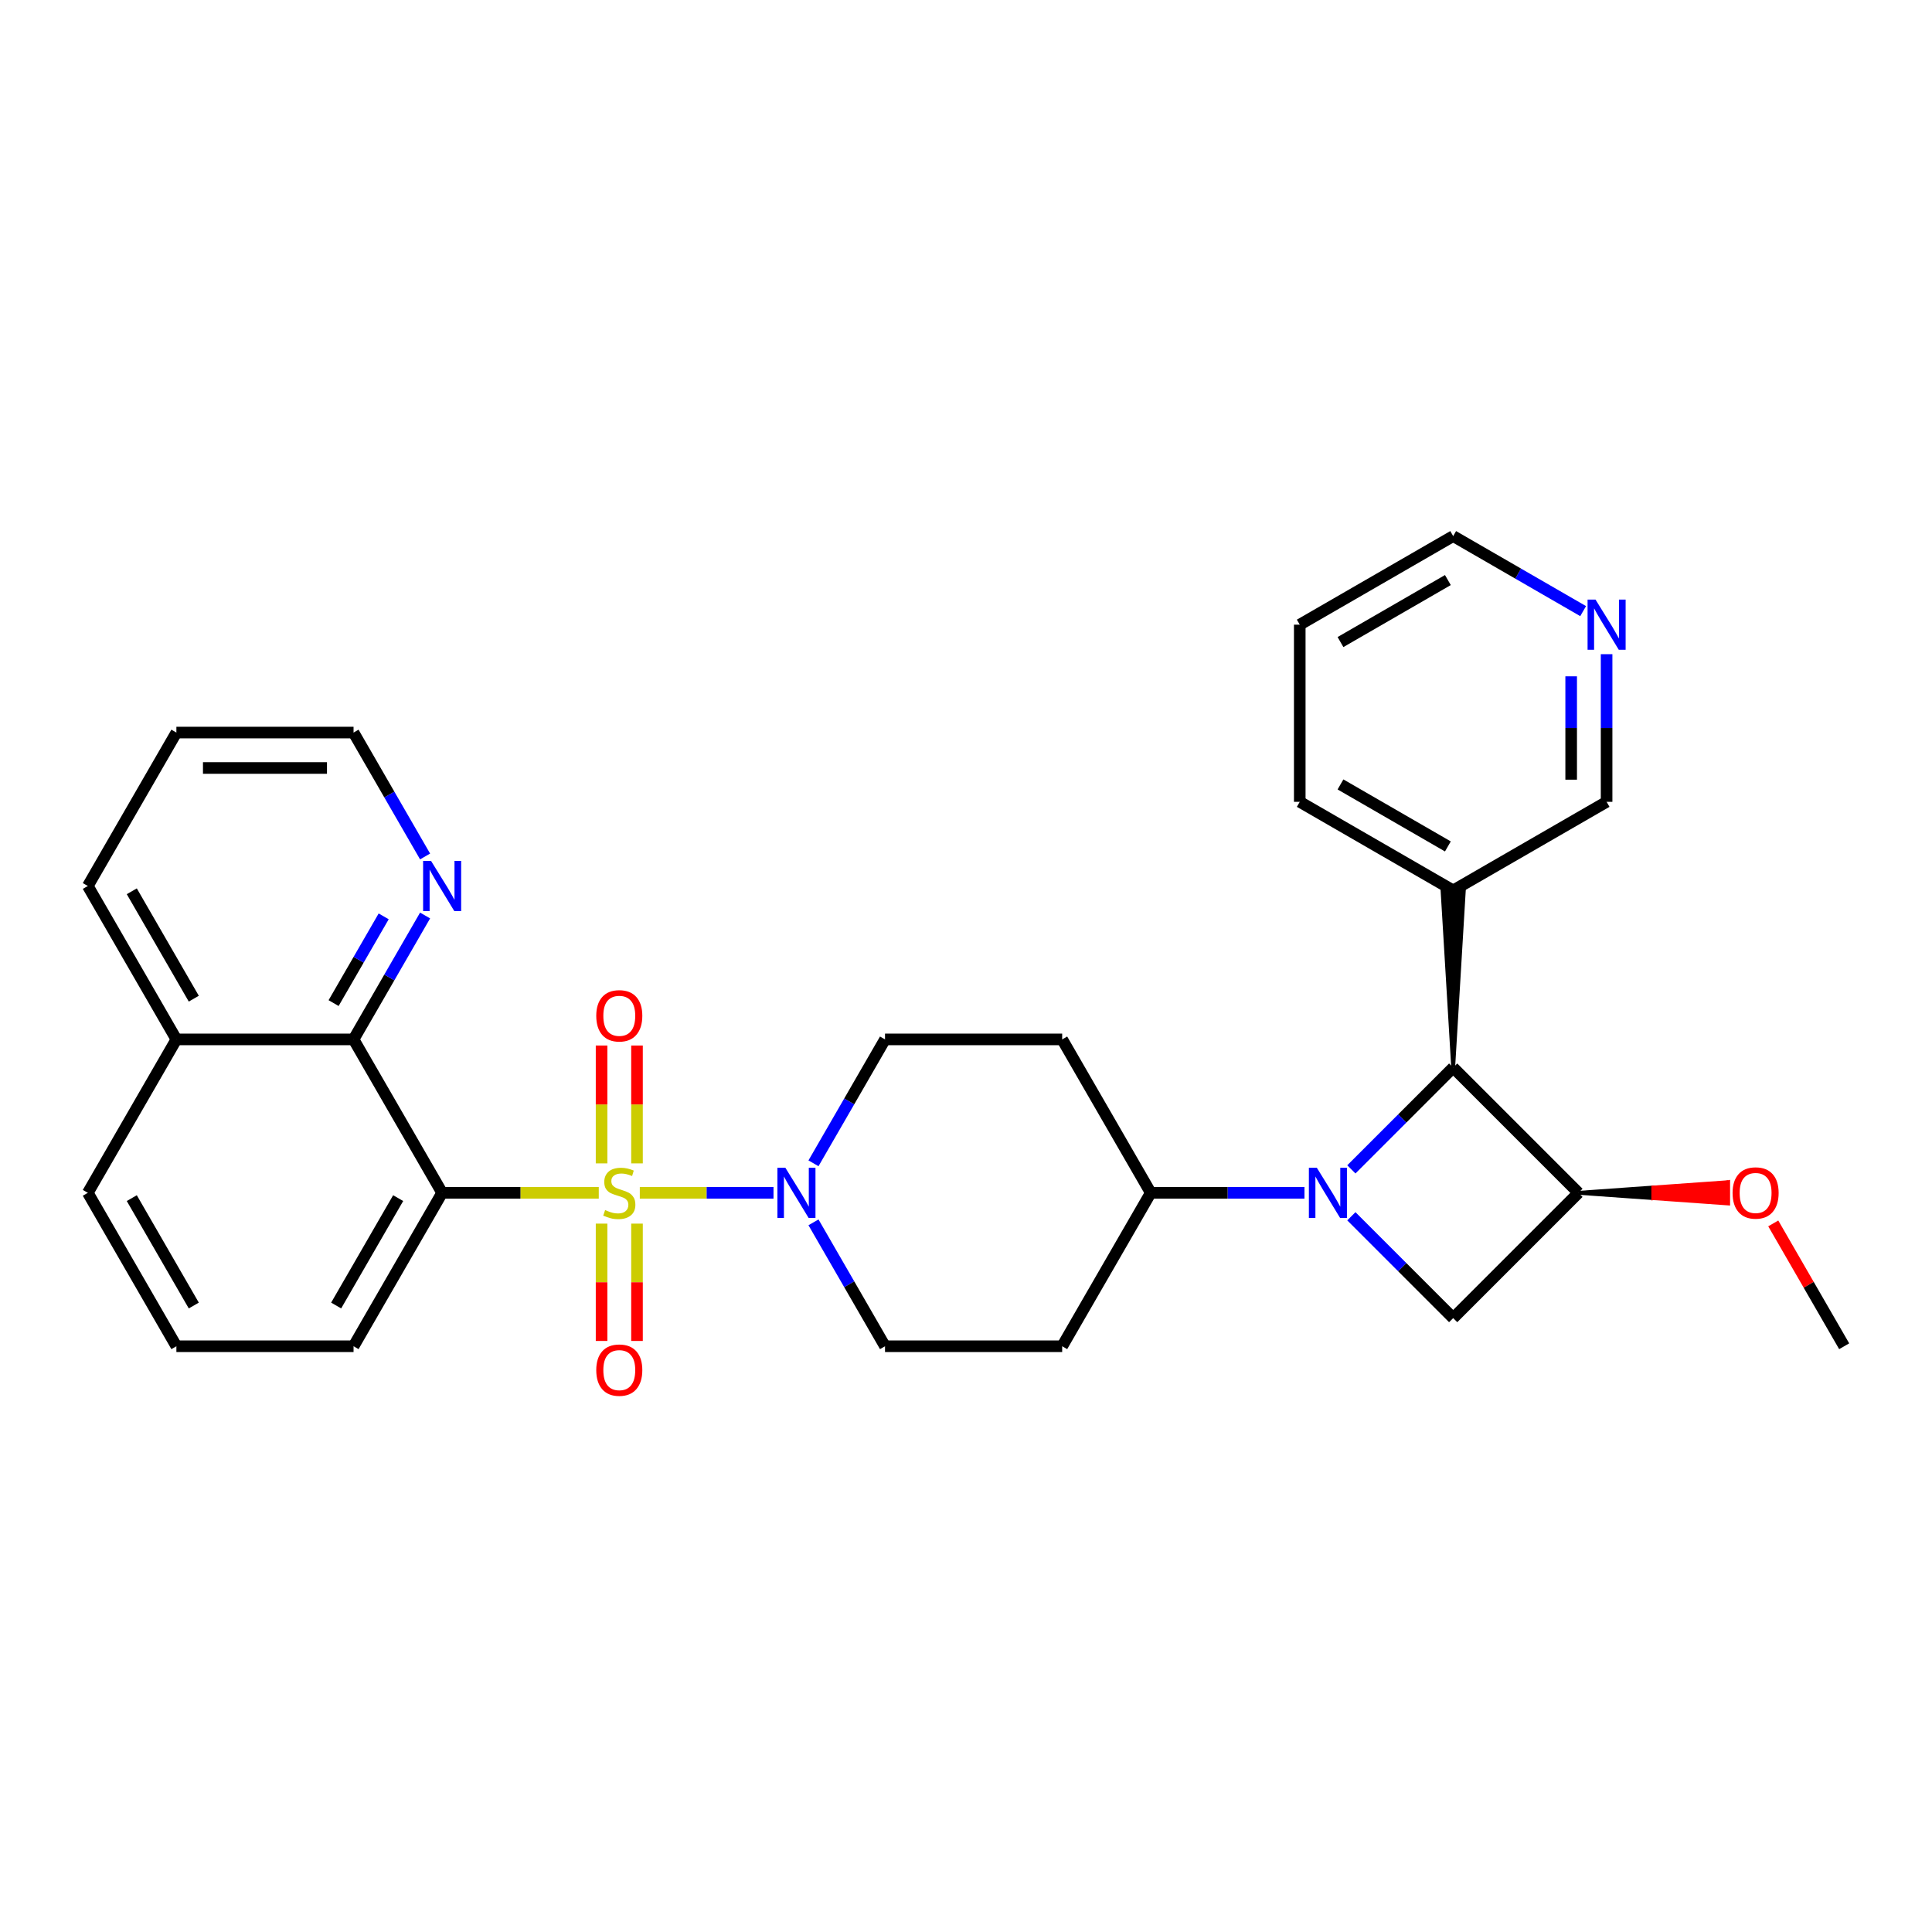 <?xml version='1.0' encoding='iso-8859-1'?>
<svg version='1.1' baseProfile='full'
              xmlns='http://www.w3.org/2000/svg'
                      xmlns:rdkit='http://www.rdkit.org/xml'
                      xmlns:xlink='http://www.w3.org/1999/xlink'
                  xml:space='preserve'
width='1000px' height='1000px' viewBox='0 0 1000 1000'>
<!-- END OF HEADER -->
<rect style='opacity:1.0;fill:#FFFFFF;stroke:none' width='1000' height='1000' x='0' y='0'> </rect>
<path class='bond-1' d='M 309.923,617.406 L 269.385,617.406' style='fill:none;fill-rule:evenodd;stroke:#CCCC00;stroke-width:6px;stroke-linecap:butt;stroke-linejoin:miter;stroke-opacity:1' />
<path class='bond-1' d='M 269.385,617.406 L 228.846,617.406' style='fill:none;fill-rule:evenodd;stroke:#000000;stroke-width:6px;stroke-linecap:butt;stroke-linejoin:miter;stroke-opacity:1' />
<path class='bond-2' d='M 331.16,617.406 L 365.761,617.406' style='fill:none;fill-rule:evenodd;stroke:#CCCC00;stroke-width:6px;stroke-linecap:butt;stroke-linejoin:miter;stroke-opacity:1' />
<path class='bond-2' d='M 365.761,617.406 L 400.362,617.406' style='fill:none;fill-rule:evenodd;stroke:#0000FF;stroke-width:6px;stroke-linecap:butt;stroke-linejoin:miter;stroke-opacity:1' />
<path class='bond-8' d='M 311.372,633.343 L 311.372,663.71' style='fill:none;fill-rule:evenodd;stroke:#CCCC00;stroke-width:6px;stroke-linecap:butt;stroke-linejoin:miter;stroke-opacity:1' />
<path class='bond-8' d='M 311.372,663.71 L 311.372,694.077' style='fill:none;fill-rule:evenodd;stroke:#FF0000;stroke-width:6px;stroke-linecap:butt;stroke-linejoin:miter;stroke-opacity:1' />
<path class='bond-8' d='M 329.711,633.343 L 329.711,663.71' style='fill:none;fill-rule:evenodd;stroke:#CCCC00;stroke-width:6px;stroke-linecap:butt;stroke-linejoin:miter;stroke-opacity:1' />
<path class='bond-8' d='M 329.711,663.71 L 329.711,694.077' style='fill:none;fill-rule:evenodd;stroke:#FF0000;stroke-width:6px;stroke-linecap:butt;stroke-linejoin:miter;stroke-opacity:1' />
<path class='bond-9' d='M 329.711,602.166 L 329.711,571.661' style='fill:none;fill-rule:evenodd;stroke:#CCCC00;stroke-width:6px;stroke-linecap:butt;stroke-linejoin:miter;stroke-opacity:1' />
<path class='bond-9' d='M 329.711,571.661 L 329.711,541.156' style='fill:none;fill-rule:evenodd;stroke:#FF0000;stroke-width:6px;stroke-linecap:butt;stroke-linejoin:miter;stroke-opacity:1' />
<path class='bond-9' d='M 311.372,602.166 L 311.372,571.661' style='fill:none;fill-rule:evenodd;stroke:#CCCC00;stroke-width:6px;stroke-linecap:butt;stroke-linejoin:miter;stroke-opacity:1' />
<path class='bond-9' d='M 311.372,571.661 L 311.372,541.156' style='fill:none;fill-rule:evenodd;stroke:#FF0000;stroke-width:6px;stroke-linecap:butt;stroke-linejoin:miter;stroke-opacity:1' />
<path class='bond-0' d='M 675.184,617.406 L 635.406,617.406' style='fill:none;fill-rule:evenodd;stroke:#0000FF;stroke-width:6px;stroke-linecap:butt;stroke-linejoin:miter;stroke-opacity:1' />
<path class='bond-0' d='M 635.406,617.406 L 595.629,617.406' style='fill:none;fill-rule:evenodd;stroke:#000000;stroke-width:6px;stroke-linecap:butt;stroke-linejoin:miter;stroke-opacity:1' />
<path class='bond-3' d='M 699.465,605.265 L 725.814,578.916' style='fill:none;fill-rule:evenodd;stroke:#0000FF;stroke-width:6px;stroke-linecap:butt;stroke-linejoin:miter;stroke-opacity:1' />
<path class='bond-3' d='M 725.814,578.916 L 752.163,552.567' style='fill:none;fill-rule:evenodd;stroke:#000000;stroke-width:6px;stroke-linecap:butt;stroke-linejoin:miter;stroke-opacity:1' />
<path class='bond-5' d='M 699.465,629.546 L 725.814,655.896' style='fill:none;fill-rule:evenodd;stroke:#0000FF;stroke-width:6px;stroke-linecap:butt;stroke-linejoin:miter;stroke-opacity:1' />
<path class='bond-5' d='M 725.814,655.896 L 752.163,682.245' style='fill:none;fill-rule:evenodd;stroke:#000000;stroke-width:6px;stroke-linecap:butt;stroke-linejoin:miter;stroke-opacity:1' />
<path class='bond-6' d='M 228.846,617.406 L 182.998,537.995' style='fill:none;fill-rule:evenodd;stroke:#000000;stroke-width:6px;stroke-linecap:butt;stroke-linejoin:miter;stroke-opacity:1' />
<path class='bond-19' d='M 228.846,617.406 L 182.998,696.817' style='fill:none;fill-rule:evenodd;stroke:#000000;stroke-width:6px;stroke-linecap:butt;stroke-linejoin:miter;stroke-opacity:1' />
<path class='bond-19' d='M 206.087,620.148 L 173.993,675.736' style='fill:none;fill-rule:evenodd;stroke:#000000;stroke-width:6px;stroke-linecap:butt;stroke-linejoin:miter;stroke-opacity:1' />
<path class='bond-12' d='M 421.057,632.682 L 439.571,664.75' style='fill:none;fill-rule:evenodd;stroke:#0000FF;stroke-width:6px;stroke-linecap:butt;stroke-linejoin:miter;stroke-opacity:1' />
<path class='bond-12' d='M 439.571,664.75 L 458.085,696.817' style='fill:none;fill-rule:evenodd;stroke:#000000;stroke-width:6px;stroke-linecap:butt;stroke-linejoin:miter;stroke-opacity:1' />
<path class='bond-15' d='M 421.057,602.129 L 439.571,570.062' style='fill:none;fill-rule:evenodd;stroke:#0000FF;stroke-width:6px;stroke-linecap:butt;stroke-linejoin:miter;stroke-opacity:1' />
<path class='bond-15' d='M 439.571,570.062 L 458.085,537.995' style='fill:none;fill-rule:evenodd;stroke:#000000;stroke-width:6px;stroke-linecap:butt;stroke-linejoin:miter;stroke-opacity:1' />
<path class='bond-10' d='M 752.163,552.567 L 757.665,460.872 L 746.661,460.872 Z' style='fill:#000000;fill-rule:evenodd;fill-opacity:1;stroke:#000000;stroke-width:2px;stroke-linecap:butt;stroke-linejoin:miter;stroke-opacity:1;' />
<path class='bond-33' d='M 752.163,552.567 L 817.002,617.406' style='fill:none;fill-rule:evenodd;stroke:#000000;stroke-width:6px;stroke-linecap:butt;stroke-linejoin:miter;stroke-opacity:1' />
<path class='bond-4' d='M 817.002,617.406 L 752.163,682.245' style='fill:none;fill-rule:evenodd;stroke:#000000;stroke-width:6px;stroke-linecap:butt;stroke-linejoin:miter;stroke-opacity:1' />
<path class='bond-18' d='M 817.002,617.406 L 855.743,620.157 L 855.743,614.655 Z' style='fill:#000000;fill-rule:evenodd;fill-opacity:1;stroke:#000000;stroke-width:2px;stroke-linecap:butt;stroke-linejoin:miter;stroke-opacity:1;' />
<path class='bond-18' d='M 855.743,620.157 L 894.485,611.904 L 894.485,622.908 Z' style='fill:#FF0000;fill-rule:evenodd;fill-opacity:1;stroke:#FF0000;stroke-width:2px;stroke-linecap:butt;stroke-linejoin:miter;stroke-opacity:1;' />
<path class='bond-18' d='M 855.743,620.157 L 855.743,614.655 L 894.485,611.904 Z' style='fill:#FF0000;fill-rule:evenodd;fill-opacity:1;stroke:#FF0000;stroke-width:2px;stroke-linecap:butt;stroke-linejoin:miter;stroke-opacity:1;' />
<path class='bond-11' d='M 182.998,537.995 L 201.512,505.928' style='fill:none;fill-rule:evenodd;stroke:#000000;stroke-width:6px;stroke-linecap:butt;stroke-linejoin:miter;stroke-opacity:1' />
<path class='bond-11' d='M 201.512,505.928 L 220.026,473.861' style='fill:none;fill-rule:evenodd;stroke:#0000FF;stroke-width:6px;stroke-linecap:butt;stroke-linejoin:miter;stroke-opacity:1' />
<path class='bond-11' d='M 172.67,519.205 L 185.63,496.758' style='fill:none;fill-rule:evenodd;stroke:#000000;stroke-width:6px;stroke-linecap:butt;stroke-linejoin:miter;stroke-opacity:1' />
<path class='bond-11' d='M 185.63,496.758 L 198.59,474.311' style='fill:none;fill-rule:evenodd;stroke:#0000FF;stroke-width:6px;stroke-linecap:butt;stroke-linejoin:miter;stroke-opacity:1' />
<path class='bond-17' d='M 182.998,537.995 L 91.302,537.995' style='fill:none;fill-rule:evenodd;stroke:#000000;stroke-width:6px;stroke-linecap:butt;stroke-linejoin:miter;stroke-opacity:1' />
<path class='bond-7' d='M 595.629,617.406 L 549.781,537.995' style='fill:none;fill-rule:evenodd;stroke:#000000;stroke-width:6px;stroke-linecap:butt;stroke-linejoin:miter;stroke-opacity:1' />
<path class='bond-30' d='M 595.629,617.406 L 549.781,696.817' style='fill:none;fill-rule:evenodd;stroke:#000000;stroke-width:6px;stroke-linecap:butt;stroke-linejoin:miter;stroke-opacity:1' />
<path class='bond-20' d='M 752.163,460.872 L 831.574,415.024' style='fill:none;fill-rule:evenodd;stroke:#000000;stroke-width:6px;stroke-linecap:butt;stroke-linejoin:miter;stroke-opacity:1' />
<path class='bond-23' d='M 752.163,460.872 L 672.752,415.024' style='fill:none;fill-rule:evenodd;stroke:#000000;stroke-width:6px;stroke-linecap:butt;stroke-linejoin:miter;stroke-opacity:1' />
<path class='bond-23' d='M 749.421,438.112 L 693.834,406.019' style='fill:none;fill-rule:evenodd;stroke:#000000;stroke-width:6px;stroke-linecap:butt;stroke-linejoin:miter;stroke-opacity:1' />
<path class='bond-22' d='M 220.026,443.308 L 201.512,411.241' style='fill:none;fill-rule:evenodd;stroke:#0000FF;stroke-width:6px;stroke-linecap:butt;stroke-linejoin:miter;stroke-opacity:1' />
<path class='bond-22' d='M 201.512,411.241 L 182.998,379.173' style='fill:none;fill-rule:evenodd;stroke:#000000;stroke-width:6px;stroke-linecap:butt;stroke-linejoin:miter;stroke-opacity:1' />
<path class='bond-13' d='M 458.085,696.817 L 549.781,696.817' style='fill:none;fill-rule:evenodd;stroke:#000000;stroke-width:6px;stroke-linecap:butt;stroke-linejoin:miter;stroke-opacity:1' />
<path class='bond-14' d='M 549.781,537.995 L 458.085,537.995' style='fill:none;fill-rule:evenodd;stroke:#000000;stroke-width:6px;stroke-linecap:butt;stroke-linejoin:miter;stroke-opacity:1' />
<path class='bond-16' d='M 831.574,338.605 L 831.574,376.814' style='fill:none;fill-rule:evenodd;stroke:#0000FF;stroke-width:6px;stroke-linecap:butt;stroke-linejoin:miter;stroke-opacity:1' />
<path class='bond-16' d='M 831.574,376.814 L 831.574,415.024' style='fill:none;fill-rule:evenodd;stroke:#000000;stroke-width:6px;stroke-linecap:butt;stroke-linejoin:miter;stroke-opacity:1' />
<path class='bond-16' d='M 813.235,350.067 L 813.235,376.814' style='fill:none;fill-rule:evenodd;stroke:#0000FF;stroke-width:6px;stroke-linecap:butt;stroke-linejoin:miter;stroke-opacity:1' />
<path class='bond-16' d='M 813.235,376.814 L 813.235,403.561' style='fill:none;fill-rule:evenodd;stroke:#000000;stroke-width:6px;stroke-linecap:butt;stroke-linejoin:miter;stroke-opacity:1' />
<path class='bond-34' d='M 819.434,316.319 L 785.798,296.899' style='fill:none;fill-rule:evenodd;stroke:#0000FF;stroke-width:6px;stroke-linecap:butt;stroke-linejoin:miter;stroke-opacity:1' />
<path class='bond-34' d='M 785.798,296.899 L 752.163,277.48' style='fill:none;fill-rule:evenodd;stroke:#000000;stroke-width:6px;stroke-linecap:butt;stroke-linejoin:miter;stroke-opacity:1' />
<path class='bond-26' d='M 91.302,537.995 L 45.455,458.584' style='fill:none;fill-rule:evenodd;stroke:#000000;stroke-width:6px;stroke-linecap:butt;stroke-linejoin:miter;stroke-opacity:1' />
<path class='bond-26' d='M 100.307,516.914 L 68.214,461.326' style='fill:none;fill-rule:evenodd;stroke:#000000;stroke-width:6px;stroke-linecap:butt;stroke-linejoin:miter;stroke-opacity:1' />
<path class='bond-31' d='M 91.302,537.995 L 45.455,617.406' style='fill:none;fill-rule:evenodd;stroke:#000000;stroke-width:6px;stroke-linecap:butt;stroke-linejoin:miter;stroke-opacity:1' />
<path class='bond-27' d='M 917.835,633.233 L 936.19,665.025' style='fill:none;fill-rule:evenodd;stroke:#FF0000;stroke-width:6px;stroke-linecap:butt;stroke-linejoin:miter;stroke-opacity:1' />
<path class='bond-27' d='M 936.19,665.025 L 954.545,696.817' style='fill:none;fill-rule:evenodd;stroke:#000000;stroke-width:6px;stroke-linecap:butt;stroke-linejoin:miter;stroke-opacity:1' />
<path class='bond-21' d='M 182.998,696.817 L 91.302,696.817' style='fill:none;fill-rule:evenodd;stroke:#000000;stroke-width:6px;stroke-linecap:butt;stroke-linejoin:miter;stroke-opacity:1' />
<path class='bond-25' d='M 91.302,696.817 L 45.455,617.406' style='fill:none;fill-rule:evenodd;stroke:#000000;stroke-width:6px;stroke-linecap:butt;stroke-linejoin:miter;stroke-opacity:1' />
<path class='bond-25' d='M 100.307,675.736 L 68.214,620.148' style='fill:none;fill-rule:evenodd;stroke:#000000;stroke-width:6px;stroke-linecap:butt;stroke-linejoin:miter;stroke-opacity:1' />
<path class='bond-32' d='M 182.998,379.173 L 91.302,379.173' style='fill:none;fill-rule:evenodd;stroke:#000000;stroke-width:6px;stroke-linecap:butt;stroke-linejoin:miter;stroke-opacity:1' />
<path class='bond-32' d='M 169.244,397.513 L 105.057,397.513' style='fill:none;fill-rule:evenodd;stroke:#000000;stroke-width:6px;stroke-linecap:butt;stroke-linejoin:miter;stroke-opacity:1' />
<path class='bond-28' d='M 672.752,415.024 L 672.752,323.328' style='fill:none;fill-rule:evenodd;stroke:#000000;stroke-width:6px;stroke-linecap:butt;stroke-linejoin:miter;stroke-opacity:1' />
<path class='bond-24' d='M 752.163,277.48 L 672.752,323.328' style='fill:none;fill-rule:evenodd;stroke:#000000;stroke-width:6px;stroke-linecap:butt;stroke-linejoin:miter;stroke-opacity:1' />
<path class='bond-24' d='M 749.421,300.239 L 693.834,332.333' style='fill:none;fill-rule:evenodd;stroke:#000000;stroke-width:6px;stroke-linecap:butt;stroke-linejoin:miter;stroke-opacity:1' />
<path class='bond-29' d='M 45.455,458.584 L 91.302,379.173' style='fill:none;fill-rule:evenodd;stroke:#000000;stroke-width:6px;stroke-linecap:butt;stroke-linejoin:miter;stroke-opacity:1' />
<path  class='atom-0' d='M 313.206 626.319
Q 313.499 626.429, 314.71 626.942
Q 315.92 627.456, 317.241 627.786
Q 318.598 628.079, 319.918 628.079
Q 322.376 628.079, 323.806 626.906
Q 325.237 625.695, 325.237 623.605
Q 325.237 622.174, 324.503 621.294
Q 323.806 620.414, 322.706 619.937
Q 321.605 619.46, 319.771 618.91
Q 317.461 618.213, 316.067 617.553
Q 314.71 616.892, 313.72 615.499
Q 312.766 614.105, 312.766 611.758
Q 312.766 608.493, 314.967 606.476
Q 317.204 604.459, 321.605 604.459
Q 324.613 604.459, 328.024 605.889
L 327.18 608.713
Q 324.063 607.429, 321.715 607.429
Q 319.185 607.429, 317.791 608.493
Q 316.397 609.52, 316.434 611.317
Q 316.434 612.711, 317.131 613.555
Q 317.864 614.398, 318.891 614.875
Q 319.955 615.352, 321.715 615.902
Q 324.063 616.636, 325.457 617.369
Q 326.85 618.103, 327.841 619.607
Q 328.868 621.074, 328.868 623.605
Q 328.868 627.199, 326.447 629.143
Q 324.063 631.05, 320.065 631.05
Q 317.754 631.05, 315.994 630.537
Q 314.27 630.06, 312.216 629.216
L 313.206 626.319
' fill='#CCCC00'/>
<path  class='atom-1' d='M 681.584 604.422
L 690.094 618.176
Q 690.937 619.533, 692.294 621.991
Q 693.652 624.448, 693.725 624.595
L 693.725 604.422
L 697.173 604.422
L 697.173 630.39
L 693.615 630.39
L 684.482 615.352
Q 683.418 613.591, 682.281 611.574
Q 681.181 609.557, 680.851 608.933
L 680.851 630.39
L 677.476 630.39
L 677.476 604.422
L 681.584 604.422
' fill='#0000FF'/>
<path  class='atom-3' d='M 406.497 604.422
L 415.007 618.176
Q 415.85 619.533, 417.207 621.991
Q 418.564 624.448, 418.638 624.595
L 418.638 604.422
L 422.086 604.422
L 422.086 630.39
L 418.528 630.39
L 409.395 615.352
Q 408.331 613.591, 407.194 611.574
Q 406.094 609.557, 405.764 608.933
L 405.764 630.39
L 402.389 630.39
L 402.389 604.422
L 406.497 604.422
' fill='#0000FF'/>
<path  class='atom-9' d='M 308.621 709.175
Q 308.621 702.94, 311.702 699.455
Q 314.783 695.971, 320.542 695.971
Q 326.3 695.971, 329.381 699.455
Q 332.462 702.94, 332.462 709.175
Q 332.462 715.484, 329.344 719.078
Q 326.227 722.636, 320.542 722.636
Q 314.82 722.636, 311.702 719.078
Q 308.621 715.52, 308.621 709.175
M 320.542 719.702
Q 324.503 719.702, 326.63 717.061
Q 328.794 714.383, 328.794 709.175
Q 328.794 704.077, 326.63 701.509
Q 324.503 698.905, 320.542 698.905
Q 316.58 698.905, 314.416 701.473
Q 312.289 704.04, 312.289 709.175
Q 312.289 714.42, 314.416 717.061
Q 316.58 719.702, 320.542 719.702
' fill='#FF0000'/>
<path  class='atom-10' d='M 308.621 525.784
Q 308.621 519.548, 311.702 516.064
Q 314.783 512.579, 320.542 512.579
Q 326.3 512.579, 329.381 516.064
Q 332.462 519.548, 332.462 525.784
Q 332.462 532.092, 329.344 535.687
Q 326.227 539.245, 320.542 539.245
Q 314.82 539.245, 311.702 535.687
Q 308.621 532.129, 308.621 525.784
M 320.542 536.31
Q 324.503 536.31, 326.63 533.669
Q 328.794 530.992, 328.794 525.784
Q 328.794 520.685, 326.63 518.118
Q 324.503 515.514, 320.542 515.514
Q 316.58 515.514, 314.416 518.081
Q 312.289 520.649, 312.289 525.784
Q 312.289 531.029, 314.416 533.669
Q 316.58 536.31, 320.542 536.31
' fill='#FF0000'/>
<path  class='atom-12' d='M 223.106 445.6
L 231.615 459.355
Q 232.459 460.712, 233.816 463.169
Q 235.173 465.627, 235.246 465.773
L 235.246 445.6
L 238.694 445.6
L 238.694 471.568
L 235.136 471.568
L 226.003 456.53
Q 224.94 454.77, 223.803 452.752
Q 222.702 450.735, 222.372 450.112
L 222.372 471.568
L 218.998 471.568
L 218.998 445.6
L 223.106 445.6
' fill='#0000FF'/>
<path  class='atom-17' d='M 825.834 310.344
L 834.343 324.098
Q 835.187 325.455, 836.544 327.913
Q 837.901 330.37, 837.974 330.517
L 837.974 310.344
L 841.422 310.344
L 841.422 336.312
L 837.864 336.312
L 828.731 321.274
Q 827.668 319.513, 826.531 317.496
Q 825.43 315.479, 825.1 314.855
L 825.1 336.312
L 821.726 336.312
L 821.726 310.344
L 825.834 310.344
' fill='#0000FF'/>
<path  class='atom-19' d='M 896.777 617.479
Q 896.777 611.244, 899.858 607.76
Q 902.939 604.275, 908.698 604.275
Q 914.456 604.275, 917.537 607.76
Q 920.618 611.244, 920.618 617.479
Q 920.618 623.788, 917.5 627.382
Q 914.383 630.94, 908.698 630.94
Q 902.976 630.94, 899.858 627.382
Q 896.777 623.825, 896.777 617.479
M 908.698 628.006
Q 912.659 628.006, 914.786 625.365
Q 916.95 622.688, 916.95 617.479
Q 916.95 612.381, 914.786 609.814
Q 912.659 607.209, 908.698 607.209
Q 904.736 607.209, 902.572 609.777
Q 900.445 612.344, 900.445 617.479
Q 900.445 622.724, 902.572 625.365
Q 904.736 628.006, 908.698 628.006
' fill='#FF0000'/>
</svg>
